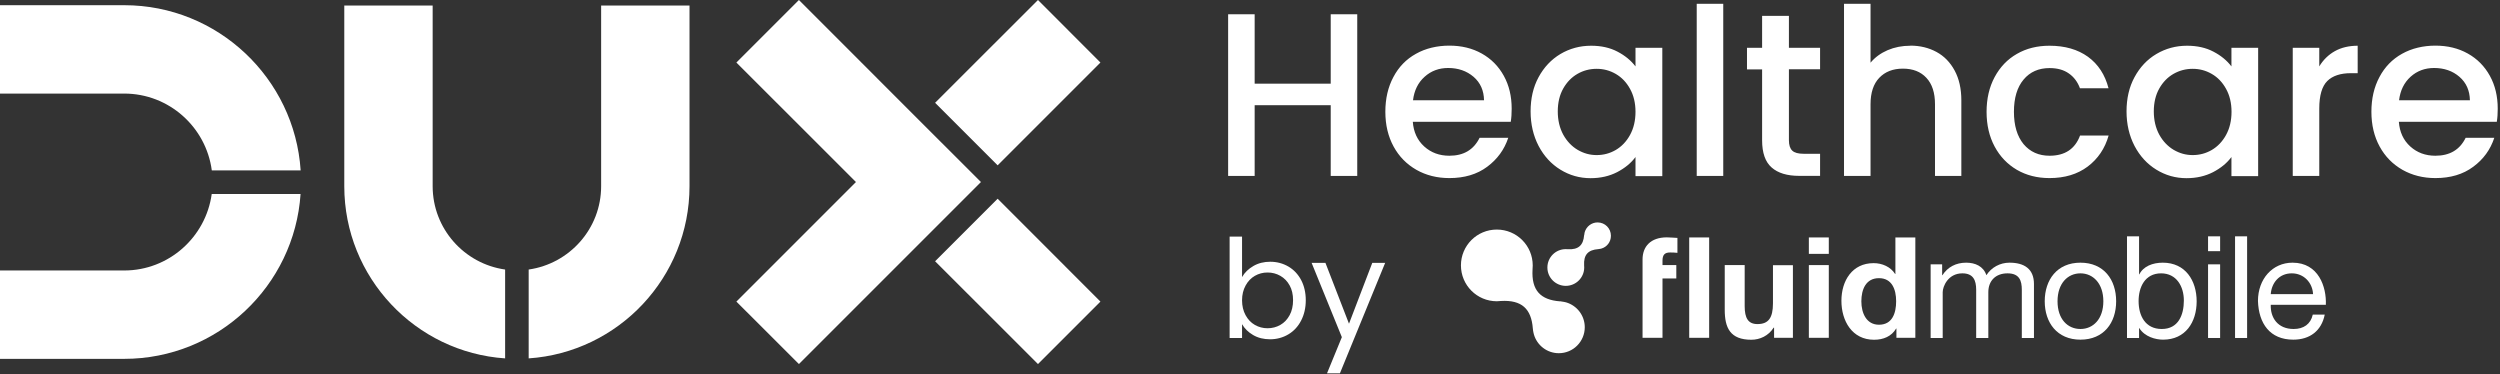 <?xml version="1.0" encoding="UTF-8"?> <svg xmlns="http://www.w3.org/2000/svg" width="501" height="75" viewBox="0 0 501 75" fill="none"><rect x="0" y="0" width="501" height="75" fill="#333333" stroke="none"/><path d="M480.768 20.112C481.009 18.123 481.79 16.543 483.091 15.372C484.392 14.201 485.972 13.625 487.794 13.625C489.82 13.625 491.511 14.22 492.868 15.39C494.244 16.58 494.931 18.142 494.969 20.093H480.749L480.768 20.112ZM500.545 21.785C500.545 19.294 500.024 17.101 498.965 15.186C497.905 13.271 496.437 11.784 494.541 10.725C492.645 9.666 490.489 9.145 488.054 9.145C485.619 9.145 483.314 9.684 481.363 10.781C479.429 11.859 477.905 13.42 476.846 15.428C475.768 17.435 475.229 19.759 475.229 22.398C475.229 25.038 475.786 27.361 476.883 29.368C477.98 31.376 479.504 32.919 481.455 34.034C483.407 35.13 485.6 35.688 488.054 35.688C491.065 35.688 493.593 34.945 495.638 33.42C497.682 31.915 499.076 29.982 499.857 27.621H494.114C492.943 30.019 490.917 31.209 488.054 31.209C486.065 31.209 484.392 30.595 483.017 29.35C481.641 28.104 480.879 26.45 480.731 24.405H500.359C500.489 23.625 500.545 22.751 500.545 21.803M464.782 13.309V9.573H459.466V35.261H464.782V21.747C464.782 19.145 465.321 17.305 466.381 16.245C467.44 15.186 469.039 14.666 471.121 14.666H472.478V9.164C470.712 9.164 469.169 9.535 467.887 10.26C466.604 10.985 465.563 12.008 464.782 13.309ZM447.199 22.398C447.199 24.164 446.827 25.725 446.102 27.045C445.377 28.365 444.41 29.368 443.239 30.056C442.05 30.744 440.786 31.078 439.41 31.078C438.035 31.078 436.808 30.725 435.618 30.038C434.429 29.331 433.462 28.328 432.719 26.989C431.994 25.651 431.622 24.09 431.622 22.324C431.622 20.558 431.994 19.015 432.719 17.733C433.444 16.45 434.41 15.465 435.581 14.796C436.771 14.127 438.035 13.792 439.41 13.792C440.786 13.792 442.05 14.127 443.239 14.814C444.429 15.502 445.377 16.487 446.102 17.807C446.827 19.108 447.199 20.651 447.199 22.417M426.157 22.305C426.157 24.889 426.696 27.194 427.756 29.238C428.834 31.283 430.284 32.863 432.124 33.997C433.964 35.13 435.972 35.707 438.184 35.707C440.172 35.707 441.938 35.298 443.5 34.498C445.061 33.681 446.288 32.677 447.18 31.469V35.298H452.533V9.573H447.18V13.309C446.269 12.119 445.08 11.134 443.574 10.353C442.068 9.554 440.303 9.164 438.276 9.164C436.046 9.164 434.001 9.721 432.143 10.818C430.284 11.915 428.834 13.476 427.756 15.465C426.678 17.454 426.157 19.74 426.157 22.324M398.109 22.398C398.109 25.038 398.648 27.361 399.726 29.368C400.804 31.376 402.291 32.919 404.187 34.034C406.083 35.13 408.258 35.688 410.711 35.688C413.76 35.688 416.306 34.926 418.369 33.383C420.414 31.84 421.826 29.777 422.57 27.156H416.845C415.841 29.852 413.815 31.209 410.73 31.209C408.555 31.209 406.826 30.428 405.525 28.885C404.243 27.324 403.592 25.168 403.592 22.398C403.592 19.628 404.243 17.472 405.525 15.948C406.808 14.405 408.555 13.643 410.73 13.643C412.291 13.643 413.574 13.996 414.596 14.721C415.618 15.428 416.362 16.431 416.826 17.695H422.551C421.845 14.963 420.47 12.863 418.425 11.376C416.38 9.907 413.815 9.164 410.711 9.164C408.258 9.164 406.083 9.703 404.187 10.799C402.291 11.877 400.804 13.439 399.726 15.446C398.648 17.454 398.109 19.777 398.109 22.417M382.83 9.164C381.175 9.164 379.67 9.461 378.276 10.056C376.9 10.651 375.748 11.487 374.856 12.565V0.762H369.54V35.261H374.856V20.892C374.856 18.588 375.432 16.822 376.603 15.595C377.774 14.368 379.354 13.755 381.343 13.755C383.332 13.755 384.912 14.368 386.045 15.595C387.198 16.822 387.774 18.588 387.774 20.892V35.261H393.053V20.112C393.053 17.788 392.607 15.799 391.715 14.145C390.822 12.491 389.614 11.245 388.071 10.409C386.529 9.573 384.781 9.145 382.83 9.145M364.744 13.903V9.573H358.499V3.178H353.127V9.573H350.097V13.903H353.127V28.123C353.127 30.632 353.759 32.454 355.041 33.569C356.305 34.684 358.145 35.242 360.543 35.242H364.744V30.818H361.473C360.376 30.818 359.614 30.614 359.168 30.186C358.722 29.759 358.499 29.071 358.499 28.104V13.885H364.744V13.903ZM340.023 35.261H345.339V0.762H340.023V35.261ZM327.755 22.398C327.755 24.164 327.383 25.725 326.658 27.045C325.933 28.365 324.967 29.368 323.796 30.056C322.606 30.744 321.342 31.078 319.967 31.078C318.591 31.078 317.364 30.725 316.175 30.038C314.985 29.331 314.019 28.328 313.275 26.989C312.55 25.651 312.178 24.09 312.178 22.324C312.178 20.558 312.55 19.015 313.275 17.733C314 16.45 314.967 15.465 316.138 14.796C317.309 14.127 318.591 13.792 319.967 13.792C321.342 13.792 322.606 14.127 323.796 14.814C324.985 15.502 325.933 16.487 326.658 17.807C327.383 19.108 327.755 20.651 327.755 22.417M306.732 22.305C306.732 24.889 307.271 27.194 308.331 29.238C309.409 31.283 310.859 32.863 312.699 33.997C314.539 35.13 316.546 35.707 318.758 35.707C320.747 35.707 322.513 35.298 324.074 34.498C325.636 33.681 326.863 32.677 327.755 31.469V35.298H333.127V9.573H327.755V13.309C326.844 12.119 325.654 11.134 324.149 10.353C322.643 9.554 320.877 9.164 318.851 9.164C316.621 9.164 314.576 9.721 312.717 10.818C310.877 11.915 309.409 13.476 308.331 15.465C307.253 17.454 306.732 19.74 306.732 22.324M283.163 20.112C283.405 18.123 284.186 16.543 285.505 15.372C286.806 14.201 288.386 13.625 290.208 13.625C292.234 13.625 293.925 14.22 295.301 15.39C296.676 16.58 297.364 18.142 297.401 20.093H283.182L283.163 20.112ZM302.94 21.785C302.94 19.294 302.42 17.101 301.36 15.186C300.301 13.271 298.833 11.784 296.937 10.725C295.041 9.666 292.884 9.145 290.45 9.145C288.015 9.145 285.691 9.684 283.758 10.781C281.806 11.859 280.301 13.42 279.241 15.428C278.163 17.435 277.624 19.759 277.624 22.398C277.624 25.038 278.182 27.361 279.278 29.368C280.375 31.376 281.899 32.919 283.851 34.034C285.784 35.13 287.996 35.688 290.45 35.688C293.461 35.688 295.989 34.945 298.033 33.42C300.059 31.915 301.472 29.982 302.253 27.621H296.509C295.319 30.019 293.312 31.209 290.45 31.209C288.461 31.209 286.788 30.595 285.412 29.35C284.037 28.104 283.275 26.45 283.126 24.405H302.755C302.885 23.625 302.94 22.751 302.94 21.803M266.676 2.862V16.766H251.434V2.862H246.118V35.261H251.434V21.078H266.676V35.261H271.992V2.862H266.676Z" fill="white"></path><path d="M329.167 53.123V51.99C329.167 49.425 330.766 47.566 334.037 47.566C334.744 47.566 335.469 47.659 336.156 47.677V50.67C335.673 50.614 335.19 50.596 334.688 50.596C333.629 50.596 333.164 51.042 333.164 52.25V53.123H335.933V55.8H333.164V67.696H329.167V53.123Z" fill="white"></path><path d="M342.514 47.584H338.518V67.696H342.514V47.584Z" fill="white"></path><path d="M359.336 67.696H355.525V65.67H355.432C354.41 67.306 352.663 68.086 350.971 68.086C346.715 68.086 345.637 65.689 345.637 62.083V53.123H349.633V61.358C349.633 63.755 350.339 64.945 352.198 64.945C354.373 64.945 355.302 63.737 355.302 60.782V53.142H359.299V67.715L359.336 67.696Z" fill="white"></path><path d="M362.495 53.124H366.491V67.696H362.495V53.124ZM366.491 50.874H362.495V47.584H366.491V50.874Z" fill="white"></path><path d="M376.548 55.744C373.927 55.744 373.016 57.993 373.016 60.391C373.016 62.789 374.057 65.075 376.548 65.075C379.206 65.075 379.987 62.77 379.987 60.373C379.987 57.975 379.132 55.744 376.548 55.744ZM380.042 65.838H379.987C379.057 67.417 377.422 68.087 375.563 68.087C371.158 68.087 369.02 64.313 369.02 60.28C369.02 56.246 371.195 52.733 375.47 52.733C377.18 52.733 378.871 53.458 379.782 54.908H379.838V47.584H383.834V67.696H380.042V65.838Z" fill="white"></path><path d="M312.624 60.391C308.702 60.094 306.88 58.179 307.122 53.997C307.122 53.792 307.159 53.198 307.159 53.198C307.159 49.22 303.944 46.004 299.966 46.004C297.977 46.004 296.174 46.803 294.873 48.105C293.572 49.406 292.772 51.209 292.772 53.179C292.772 57.157 295.988 60.373 299.966 60.373C299.966 60.373 300.579 60.335 300.784 60.317C304.966 60.075 306.88 61.897 307.178 65.819C307.215 66.376 307.401 67.045 307.401 67.045C308.033 69.202 310.022 70.781 312.382 70.781C313.814 70.781 315.133 70.205 316.063 69.257C317.011 68.309 317.587 67.008 317.587 65.577C317.587 63.216 316.007 61.227 313.851 60.596C313.851 60.596 313.182 60.428 312.643 60.373" fill="white"></path><path d="M317.458 47.12C317.309 49.127 316.324 50.075 314.186 49.945C314.075 49.945 313.777 49.926 313.777 49.926C311.733 49.926 310.097 51.581 310.097 53.607C310.097 54.629 310.506 55.54 311.175 56.209C311.844 56.878 312.774 57.287 313.777 57.287C315.822 57.287 317.476 55.633 317.476 53.607C317.476 53.607 317.476 53.291 317.458 53.198C317.327 51.041 318.275 50.075 320.283 49.926C320.562 49.908 320.915 49.815 320.915 49.815C322.03 49.499 322.829 48.476 322.829 47.25C322.829 46.506 322.532 45.837 322.049 45.354C321.565 44.87 320.896 44.573 320.153 44.573C318.945 44.573 317.922 45.391 317.588 46.487C317.588 46.487 317.495 46.841 317.476 47.12" fill="white"></path><path d="M386.918 52.975H389.205V55.149H389.26C390.338 53.495 391.993 52.64 394.019 52.64C395.822 52.64 397.476 53.346 398.071 55.149C399.075 53.588 400.803 52.64 402.699 52.64C405.636 52.64 407.606 53.867 407.606 56.915V67.733H405.171V58.068C405.171 56.246 404.688 54.778 402.309 54.778C399.93 54.778 398.461 56.265 398.461 58.551V67.733H396.026V58.068C396.026 56.153 395.431 54.778 393.257 54.778C390.376 54.778 389.316 57.436 389.316 58.551V67.733H386.9V52.975H386.918Z" fill="white"></path><path d="M416.92 65.93C419.467 65.93 421.511 63.941 421.511 60.372C421.511 56.804 419.448 54.778 416.92 54.778C414.392 54.778 412.329 56.767 412.329 60.372C412.329 63.978 414.374 65.93 416.92 65.93ZM416.92 52.64C421.604 52.64 424.076 56.041 424.076 60.372C424.076 64.703 421.586 68.068 416.92 68.068C412.255 68.068 409.764 64.666 409.764 60.372C409.764 56.079 412.236 52.64 416.92 52.64Z" fill="white"></path><path d="M433.091 54.778C429.839 54.778 428.575 57.566 428.575 60.335C428.575 63.254 429.894 65.93 433.222 65.93C436.549 65.93 437.645 63.105 437.645 60.224C437.645 57.454 436.214 54.778 433.073 54.778M426.251 47.361H428.668V54.982H428.723C429.523 53.365 431.4 52.64 433.426 52.64C437.961 52.64 440.21 56.227 440.21 60.391C440.21 64.555 437.98 68.068 433.482 68.068C431.976 68.068 429.801 67.491 428.723 65.763H428.668V67.733H426.251V47.361Z" fill="white"></path><path d="M442.495 52.974H444.912V67.733H442.495V52.974ZM444.912 50.335H442.495V47.361H444.912V50.335Z" fill="white"></path><path d="M450.321 47.361H447.905V67.733H450.321V47.361Z" fill="white"></path><path d="M463.536 58.941C463.425 56.636 461.677 54.778 459.28 54.778C456.733 54.778 455.227 56.692 455.06 58.941H463.536ZM465.878 63.049C465.228 66.302 462.886 68.068 459.577 68.068C454.874 68.068 452.644 64.815 452.495 60.317C452.495 55.893 455.413 52.64 459.428 52.64C464.651 52.64 466.25 57.51 466.101 61.079H455.06C454.967 63.644 456.436 65.93 459.651 65.93C461.64 65.93 463.053 64.964 463.48 63.049H465.878Z" fill="white"></path><path d="M275.004 52.677L270.338 64.871L265.617 52.677H262.848L268.907 67.566L265.933 74.815H268.517L277.588 52.677H275.004ZM259.13 60.149C259.13 61.302 258.907 62.305 258.442 63.16C257.978 64.016 257.364 64.666 256.584 65.112C255.803 65.558 254.948 65.781 254.019 65.781C253.089 65.781 252.253 65.558 251.472 65.112C250.691 64.666 250.078 64.016 249.613 63.16C249.149 62.305 248.907 61.32 248.907 60.186C248.907 59.053 249.149 58.086 249.613 57.231C250.078 56.376 250.691 55.725 251.472 55.279C252.253 54.833 253.089 54.61 254.019 54.61C254.948 54.61 255.803 54.833 256.584 55.279C257.364 55.725 257.978 56.357 258.442 57.194C258.907 58.03 259.13 59.015 259.13 60.149ZM248.907 55.484V47.417H246.416V67.733H248.907V64.963C249.409 65.837 250.134 66.562 251.119 67.138C252.104 67.714 253.238 67.993 254.539 67.993C255.84 67.993 257.086 67.659 258.182 67.008C259.279 66.358 260.134 65.428 260.747 64.239C261.361 63.049 261.677 61.692 261.677 60.168C261.677 58.644 261.361 57.287 260.747 56.116C260.134 54.963 259.279 54.053 258.201 53.42C257.123 52.789 255.896 52.454 254.558 52.454C253.294 52.454 252.16 52.733 251.175 53.309C250.19 53.885 249.427 54.61 248.926 55.502" fill="white"></path><g clip-path="url(#clip0_409_3161)"><path d="M42.445 34.142H60.25C59.034 15.69 43.644 1.042 24.892 1.042H0V18.752H24.892C33.874 18.752 41.292 25.476 42.445 34.142Z" fill="white"></path><path d="M42.429 38.877C41.245 47.511 33.842 54.204 24.892 54.204H0V71.914H24.892C43.629 71.914 59.003 57.298 60.234 38.877H42.429Z" fill="white"></path><path d="M101.226 54.015C93.034 52.862 86.704 45.822 86.704 37.315V1.105H68.994V37.315C68.994 55.593 83.248 70.604 101.226 71.82V54.015Z" fill="white"></path><path d="M120.468 1.105V37.315C120.468 45.822 114.138 52.847 105.946 54.015V71.82C123.925 70.604 138.178 55.593 138.178 37.315V1.105H120.468Z" fill="white"></path><path d="M199.927 33.132L220.526 12.533L208.009 -0L187.394 20.599L199.927 33.132Z" fill="white"></path><path d="M199.927 39.824L187.394 52.357L208.009 72.956L220.526 60.439L199.927 39.824Z" fill="white"></path><path d="M184.048 23.961L160.103 -0L147.57 12.533L171.531 36.478L147.57 60.439L160.103 72.956L184.048 49.011L196.581 36.478L184.048 23.961Z" fill="white"></path></g><defs><clipPath id="clip0_409_3161"><rect width="220.526" height="72.956" fill="white"></rect></clipPath></defs></svg> 